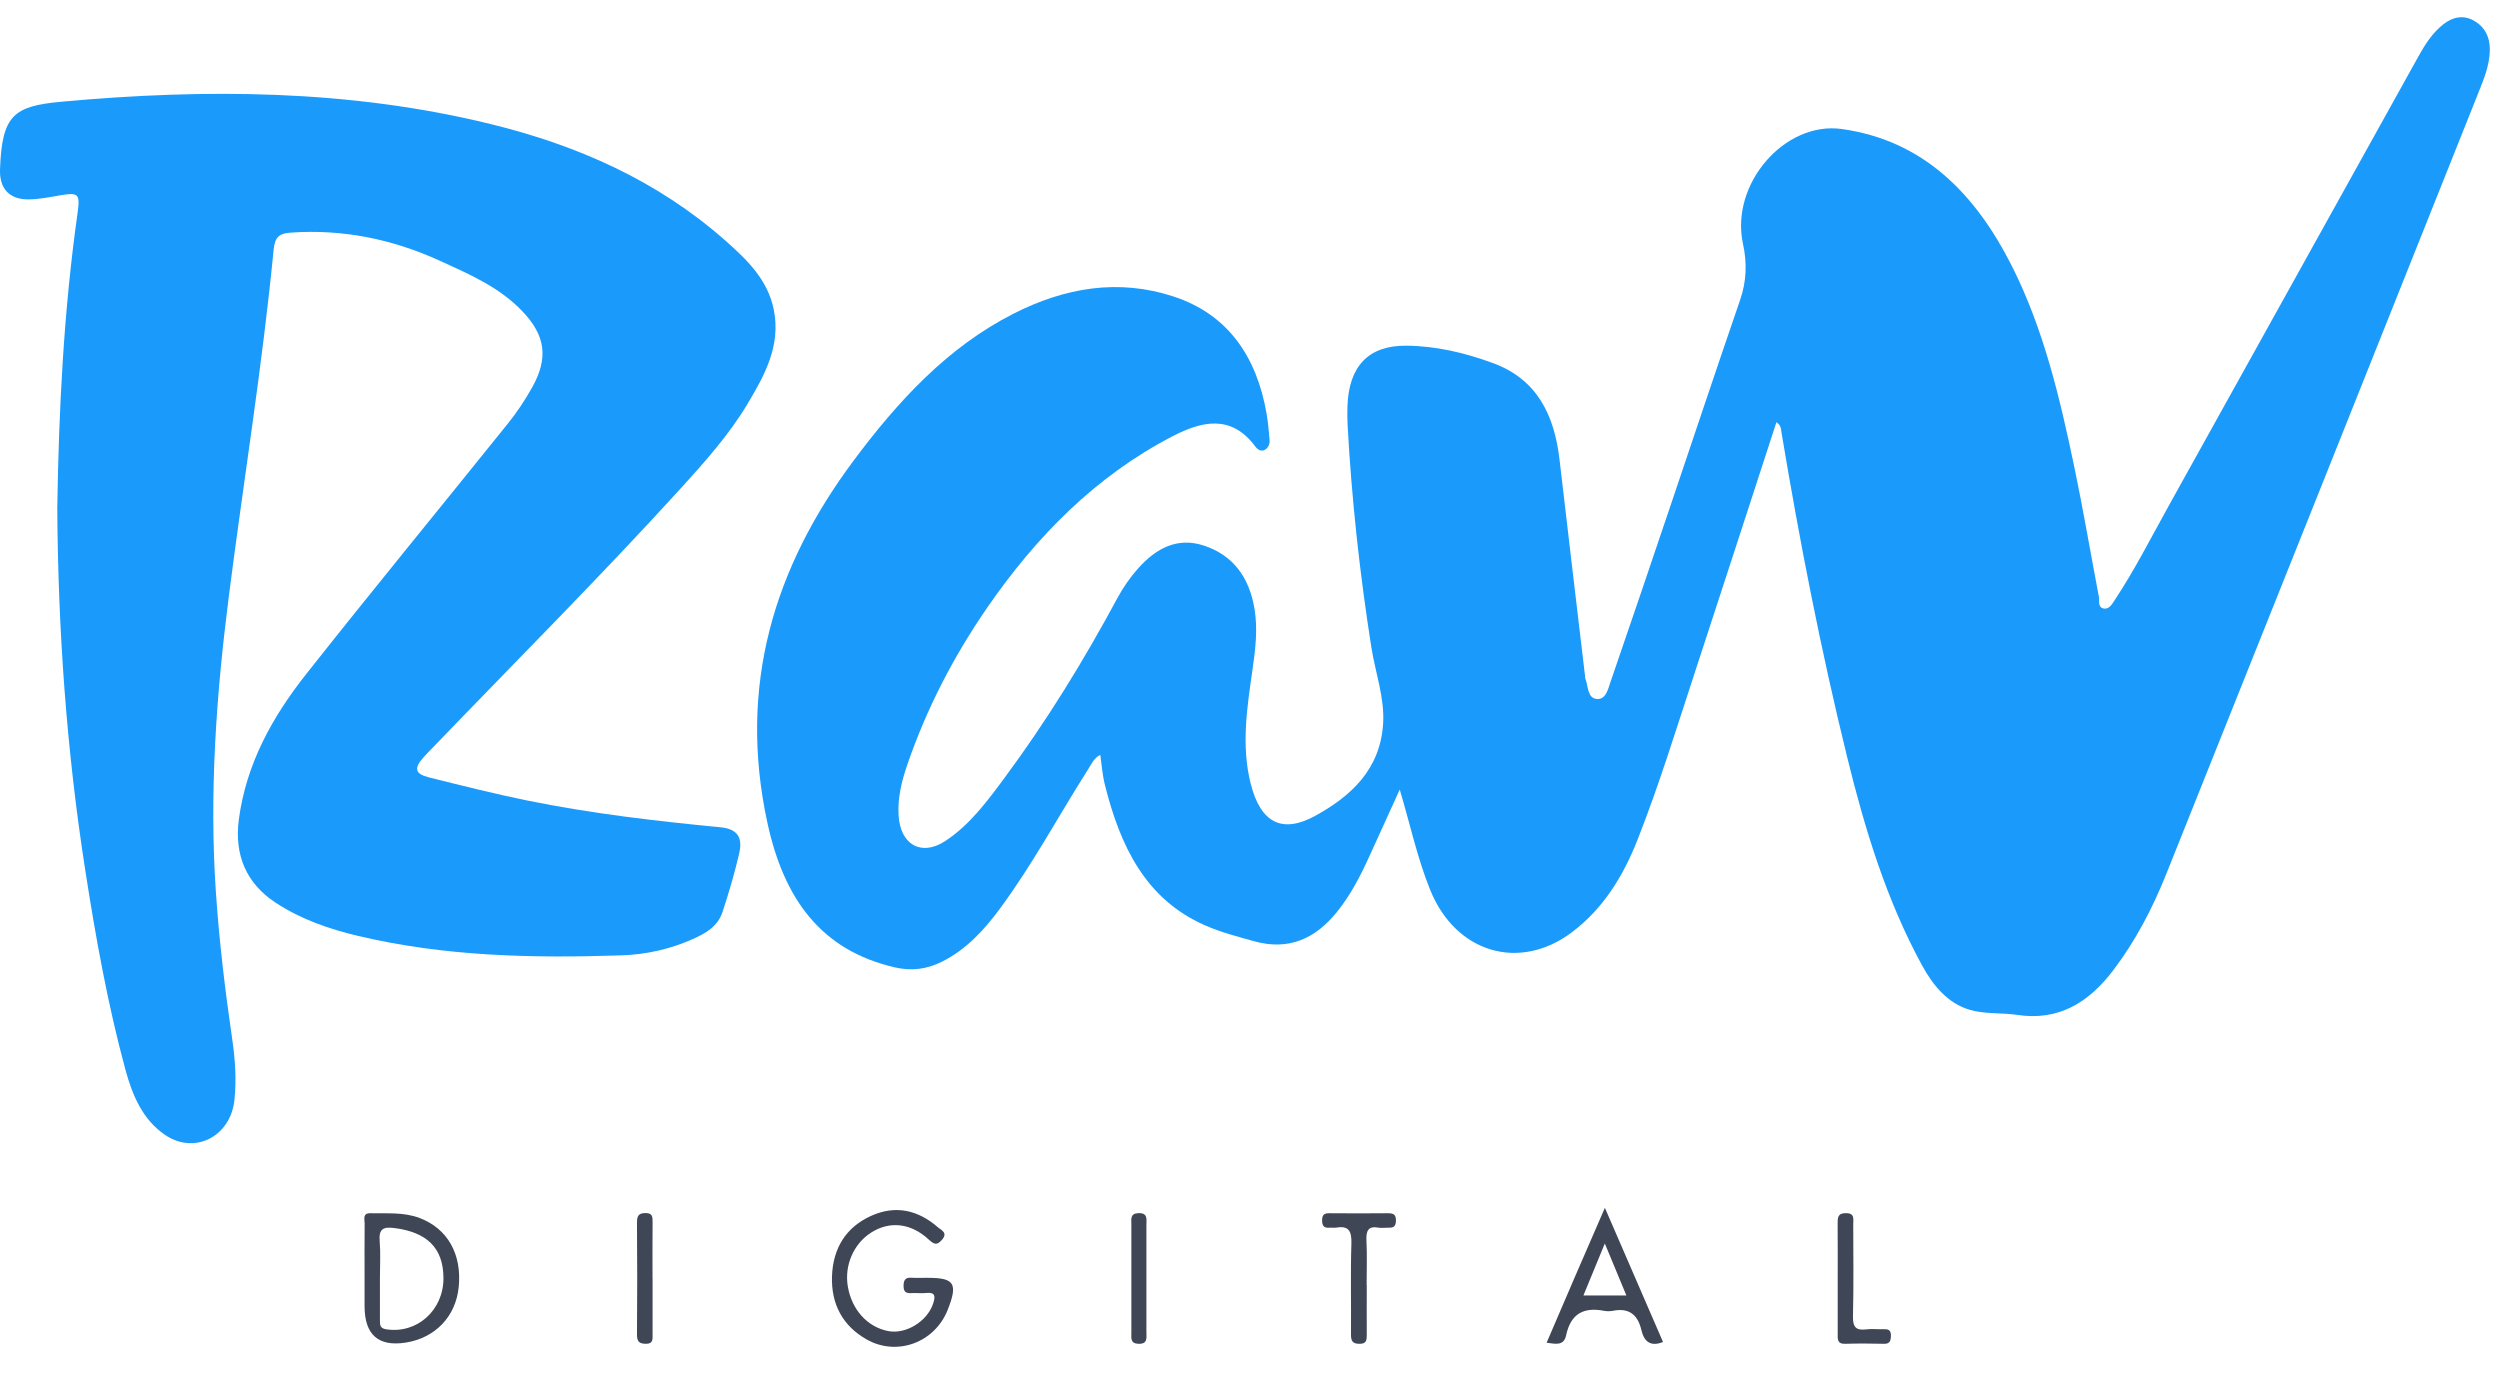 <svg width="110" height="61" viewBox="0 0 110 61" fill="none" xmlns="http://www.w3.org/2000/svg">
<g clip-path="url(#clip0_403_3530)">
<path d="M78.16 18.584C76.952 22.294 75.758 25.973 74.553 29.648C73.751 32.091 72.996 34.551 72.055 36.941C71.418 38.561 70.536 39.983 69.174 41.012C66.86 42.76 64.054 41.931 62.931 39.163C62.371 37.788 62.058 36.319 61.589 34.74C61.103 35.81 60.672 36.752 60.243 37.697C59.856 38.549 59.425 39.375 58.846 40.102C57.877 41.315 56.693 41.835 55.189 41.416C54.459 41.213 53.728 41.024 53.031 40.719C50.392 39.567 49.275 37.2 48.602 34.481C48.55 34.272 48.523 34.054 48.492 33.839C48.465 33.652 48.443 33.466 48.413 33.216C48.125 33.359 48.031 33.609 47.899 33.815C46.595 35.862 45.445 38.017 44.009 39.965C43.303 40.925 42.502 41.792 41.437 42.318C40.778 42.647 40.108 42.734 39.375 42.565C36.108 41.812 34.488 39.532 33.766 36.206C32.461 30.183 34.048 24.978 37.554 20.273C39.509 17.65 41.689 15.28 44.586 13.806C46.845 12.655 49.206 12.247 51.639 13.047C54.011 13.826 55.288 15.664 55.73 18.2C55.796 18.581 55.826 18.968 55.861 19.351C55.878 19.532 55.809 19.7 55.661 19.788C55.496 19.884 55.34 19.788 55.238 19.651C54.165 18.203 52.855 18.543 51.589 19.197C48.226 20.939 45.596 23.597 43.413 26.772C41.955 28.895 40.767 31.181 39.918 33.655C39.677 34.362 39.495 35.089 39.537 35.854C39.602 37.159 40.528 37.694 41.577 37.014C42.669 36.304 43.446 35.243 44.221 34.196C46.057 31.716 47.677 29.078 49.151 26.342C49.412 25.856 49.72 25.409 50.085 25.001C50.881 24.114 51.812 23.623 52.976 24.007C54.25 24.429 54.964 25.391 55.197 26.781C55.348 27.683 55.238 28.564 55.112 29.451C54.873 31.125 54.604 32.8 55.032 34.487C55.469 36.208 56.416 36.706 57.901 35.88C59.455 35.019 60.737 33.844 60.858 31.826C60.924 30.689 60.515 29.596 60.339 28.479C59.829 25.231 59.472 21.968 59.293 18.68C59.28 18.415 59.28 18.148 59.288 17.88C59.346 16.112 60.213 15.196 61.877 15.21C63.187 15.222 64.458 15.522 65.696 15.978C67.604 16.679 68.389 18.226 68.62 20.227C68.985 23.393 69.367 26.56 69.74 29.727C69.746 29.776 69.74 29.826 69.759 29.869C69.883 30.192 69.844 30.701 70.24 30.753C70.651 30.808 70.753 30.329 70.863 30.003C71.755 27.415 72.634 24.821 73.51 22.224C74.525 19.221 75.528 16.211 76.56 13.213C76.845 12.387 76.878 11.59 76.692 10.732C76.118 8.101 78.525 5.327 81.035 5.676C84.615 6.176 86.907 8.505 88.522 11.704C89.922 14.478 90.636 17.517 91.273 20.564C91.668 22.451 91.987 24.356 92.349 26.249C92.385 26.441 92.289 26.743 92.586 26.778C92.813 26.804 92.937 26.572 93.052 26.397C93.933 25.068 94.656 23.635 95.433 22.239C99.098 15.65 102.755 9.057 106.418 2.468C106.708 1.945 107.027 1.447 107.499 1.075C107.924 0.741 108.386 0.648 108.847 0.907C109.322 1.174 109.566 1.625 109.552 2.221C109.537 2.893 109.283 3.495 109.045 4.091C104.479 15.542 99.905 26.988 95.325 38.433C94.719 39.951 93.969 41.39 92.989 42.684C91.897 44.127 90.567 44.929 88.761 44.656C88.064 44.551 87.325 44.63 86.658 44.429C85.697 44.141 85.054 43.368 84.558 42.455C83.004 39.599 82.056 36.496 81.279 33.33C80.118 28.604 79.184 23.824 78.383 19.014C78.361 18.875 78.374 18.72 78.163 18.578L78.16 18.584Z" fill="#1A9BFC"/>
<path d="M2.522 22.245C2.588 18.078 2.799 13.707 3.414 9.366C3.532 8.528 3.45 8.458 2.643 8.595C2.17 8.677 1.693 8.775 1.218 8.773C0.413 8.767 -0.029 8.301 0.001 7.449C0.087 5.068 0.592 4.669 2.711 4.475C9.042 3.896 15.363 3.931 21.595 5.46C25.373 6.388 28.904 7.923 31.921 10.59C32.857 11.419 33.777 12.294 34.046 13.623C34.367 15.196 33.648 16.505 32.901 17.755C32.08 19.13 31.02 20.314 29.958 21.483C26.419 25.371 22.709 29.081 19.072 32.864C18.926 33.019 18.773 33.164 18.633 33.324C18.204 33.806 18.256 34.051 18.874 34.205C20.318 34.566 21.76 34.929 23.218 35.226C26.023 35.796 28.86 36.127 31.701 36.4C32.42 36.47 32.698 36.819 32.522 37.563C32.319 38.43 32.069 39.288 31.789 40.131C31.578 40.777 31.029 41.076 30.474 41.323C29.472 41.771 28.407 42.001 27.341 42.036C23.454 42.164 19.569 42.088 15.747 41.178C14.476 40.876 13.235 40.448 12.115 39.71C10.835 38.866 10.305 37.613 10.508 36.063C10.83 33.609 11.988 31.544 13.449 29.689C16.381 25.976 19.385 22.323 22.347 18.636C22.745 18.142 23.105 17.601 23.418 17.04C24.134 15.754 24.006 14.771 22.995 13.707C21.965 12.623 20.64 12.061 19.341 11.468C17.254 10.517 15.074 10.075 12.793 10.235C12.312 10.27 12.098 10.398 12.04 10.982C11.546 16.083 10.72 21.134 10.072 26.211C9.52 30.529 9.202 34.874 9.498 39.239C9.644 41.411 9.904 43.568 10.217 45.72C10.347 46.604 10.41 47.494 10.316 48.393C10.146 50.015 8.562 50.824 7.255 49.931C6.272 49.259 5.825 48.192 5.517 47.061C4.735 44.176 4.208 41.23 3.749 38.273C2.934 33.036 2.549 27.758 2.519 22.236L2.522 22.245Z" fill="#1A9BFC"/>
<path d="M40.842 56.225C41.998 56.225 42.154 56.481 41.699 57.633C41.13 59.072 39.469 59.695 38.127 58.933C37.089 58.343 36.562 57.392 36.608 56.141C36.658 54.891 37.245 53.984 38.335 53.495C39.403 53.015 40.394 53.236 41.276 54.007C41.416 54.129 41.723 54.239 41.443 54.556C41.207 54.824 41.084 54.739 40.85 54.527C40.062 53.803 39.131 53.719 38.322 54.239C37.558 54.731 37.149 55.676 37.303 56.598C37.473 57.621 38.16 58.386 39.074 58.566C39.856 58.72 40.795 58.145 41.056 57.362C41.163 57.045 41.158 56.851 40.762 56.891C40.534 56.915 40.304 56.883 40.076 56.897C39.837 56.912 39.752 56.81 39.757 56.56C39.763 56.319 39.843 56.205 40.084 56.22C40.334 56.234 40.587 56.223 40.839 56.223L40.842 56.225Z" fill="#3F4756"/>
<path d="M16.041 56.232C16.041 55.432 16.036 54.635 16.044 53.836C16.044 53.644 15.945 53.373 16.299 53.382C17.027 53.4 17.76 53.324 18.468 53.594C19.69 54.059 20.327 55.176 20.184 56.627C20.055 57.927 19.152 58.872 17.842 59.076C16.642 59.26 16.041 58.724 16.041 57.468C16.041 57.058 16.041 56.645 16.041 56.235V56.232ZM16.717 56.209C16.717 56.837 16.717 57.468 16.717 58.096C16.717 58.294 16.717 58.445 16.986 58.488C18.339 58.703 19.523 57.657 19.512 56.223C19.503 54.914 18.792 54.214 17.343 54.033C16.892 53.978 16.656 54.048 16.706 54.612C16.75 55.141 16.717 55.676 16.717 56.209Z" fill="#3F4756"/>
<path d="M73.174 59.047C72.608 59.276 72.334 59.009 72.221 58.523C72.054 57.811 71.645 57.543 70.975 57.674C70.843 57.7 70.698 57.7 70.566 57.674C69.706 57.511 69.116 57.779 68.91 58.753C68.811 59.218 68.465 59.14 68.051 59.079C68.482 58.078 68.896 57.104 69.317 56.133C69.731 55.17 70.151 54.211 70.615 53.144C71.491 55.167 72.323 57.084 73.174 59.05V59.047ZM70.612 54.714C70.277 55.528 69.984 56.243 69.671 56.999H71.56C71.241 56.232 70.947 55.522 70.612 54.714Z" fill="#3F4756"/>
<path d="M60.138 56.54C60.138 57.267 60.132 57.991 60.138 58.718C60.138 58.959 60.132 59.128 59.822 59.128C59.517 59.128 59.44 59.012 59.443 58.703C59.457 57.372 59.418 56.04 59.462 54.711C59.481 54.123 59.306 53.926 58.781 54.016C58.694 54.031 58.597 54.01 58.507 54.019C58.287 54.036 58.175 53.972 58.172 53.705C58.172 53.437 58.279 53.379 58.501 53.382C59.347 53.391 60.193 53.388 61.038 53.382C61.272 53.382 61.434 53.402 61.422 53.725C61.412 54.013 61.258 54.025 61.06 54.019C60.923 54.016 60.783 54.039 60.648 54.016C60.209 53.937 60.102 54.147 60.124 54.58C60.157 55.231 60.132 55.886 60.132 56.54H60.138Z" fill="#3F4756"/>
<path d="M80.859 56.263C80.859 55.466 80.864 54.669 80.856 53.875C80.854 53.587 80.848 53.372 81.232 53.378C81.611 53.384 81.543 53.628 81.543 53.858C81.543 55.21 81.565 56.559 81.531 57.911C81.518 58.406 81.677 58.545 82.108 58.493C82.355 58.461 82.608 58.493 82.86 58.484C83.064 58.478 83.209 58.499 83.201 58.784C83.193 59.022 83.135 59.133 82.891 59.127C82.322 59.115 81.751 59.109 81.183 59.127C80.823 59.139 80.859 58.9 80.859 58.653C80.862 57.856 80.859 57.059 80.859 56.266V56.263Z" fill="#3F4756"/>
<path d="M28.714 56.242C28.714 57.062 28.714 57.882 28.714 58.699C28.714 58.92 28.747 59.13 28.42 59.127C28.134 59.121 28.025 59.042 28.027 58.714C28.041 57.077 28.041 55.437 28.027 53.797C28.027 53.486 28.104 53.378 28.404 53.375C28.714 53.372 28.716 53.544 28.714 53.782C28.706 54.602 28.711 55.422 28.711 56.239L28.714 56.242Z" fill="#3F4756"/>
<path d="M50.442 56.289C50.442 57.06 50.442 57.833 50.442 58.604C50.442 58.86 50.508 59.142 50.093 59.127C49.725 59.116 49.78 58.868 49.78 58.636C49.78 57.045 49.78 55.455 49.78 53.864C49.78 53.628 49.725 53.39 50.096 53.378C50.513 53.367 50.442 53.646 50.442 53.902C50.442 54.698 50.442 55.492 50.442 56.289Z" fill="#3F4756"/>
</g>
<defs>
<clipPath id="clip0_403_3530">
<rect width="109.556" height="60.019" fill="white"/>
</clipPath>
</defs>
</svg>
